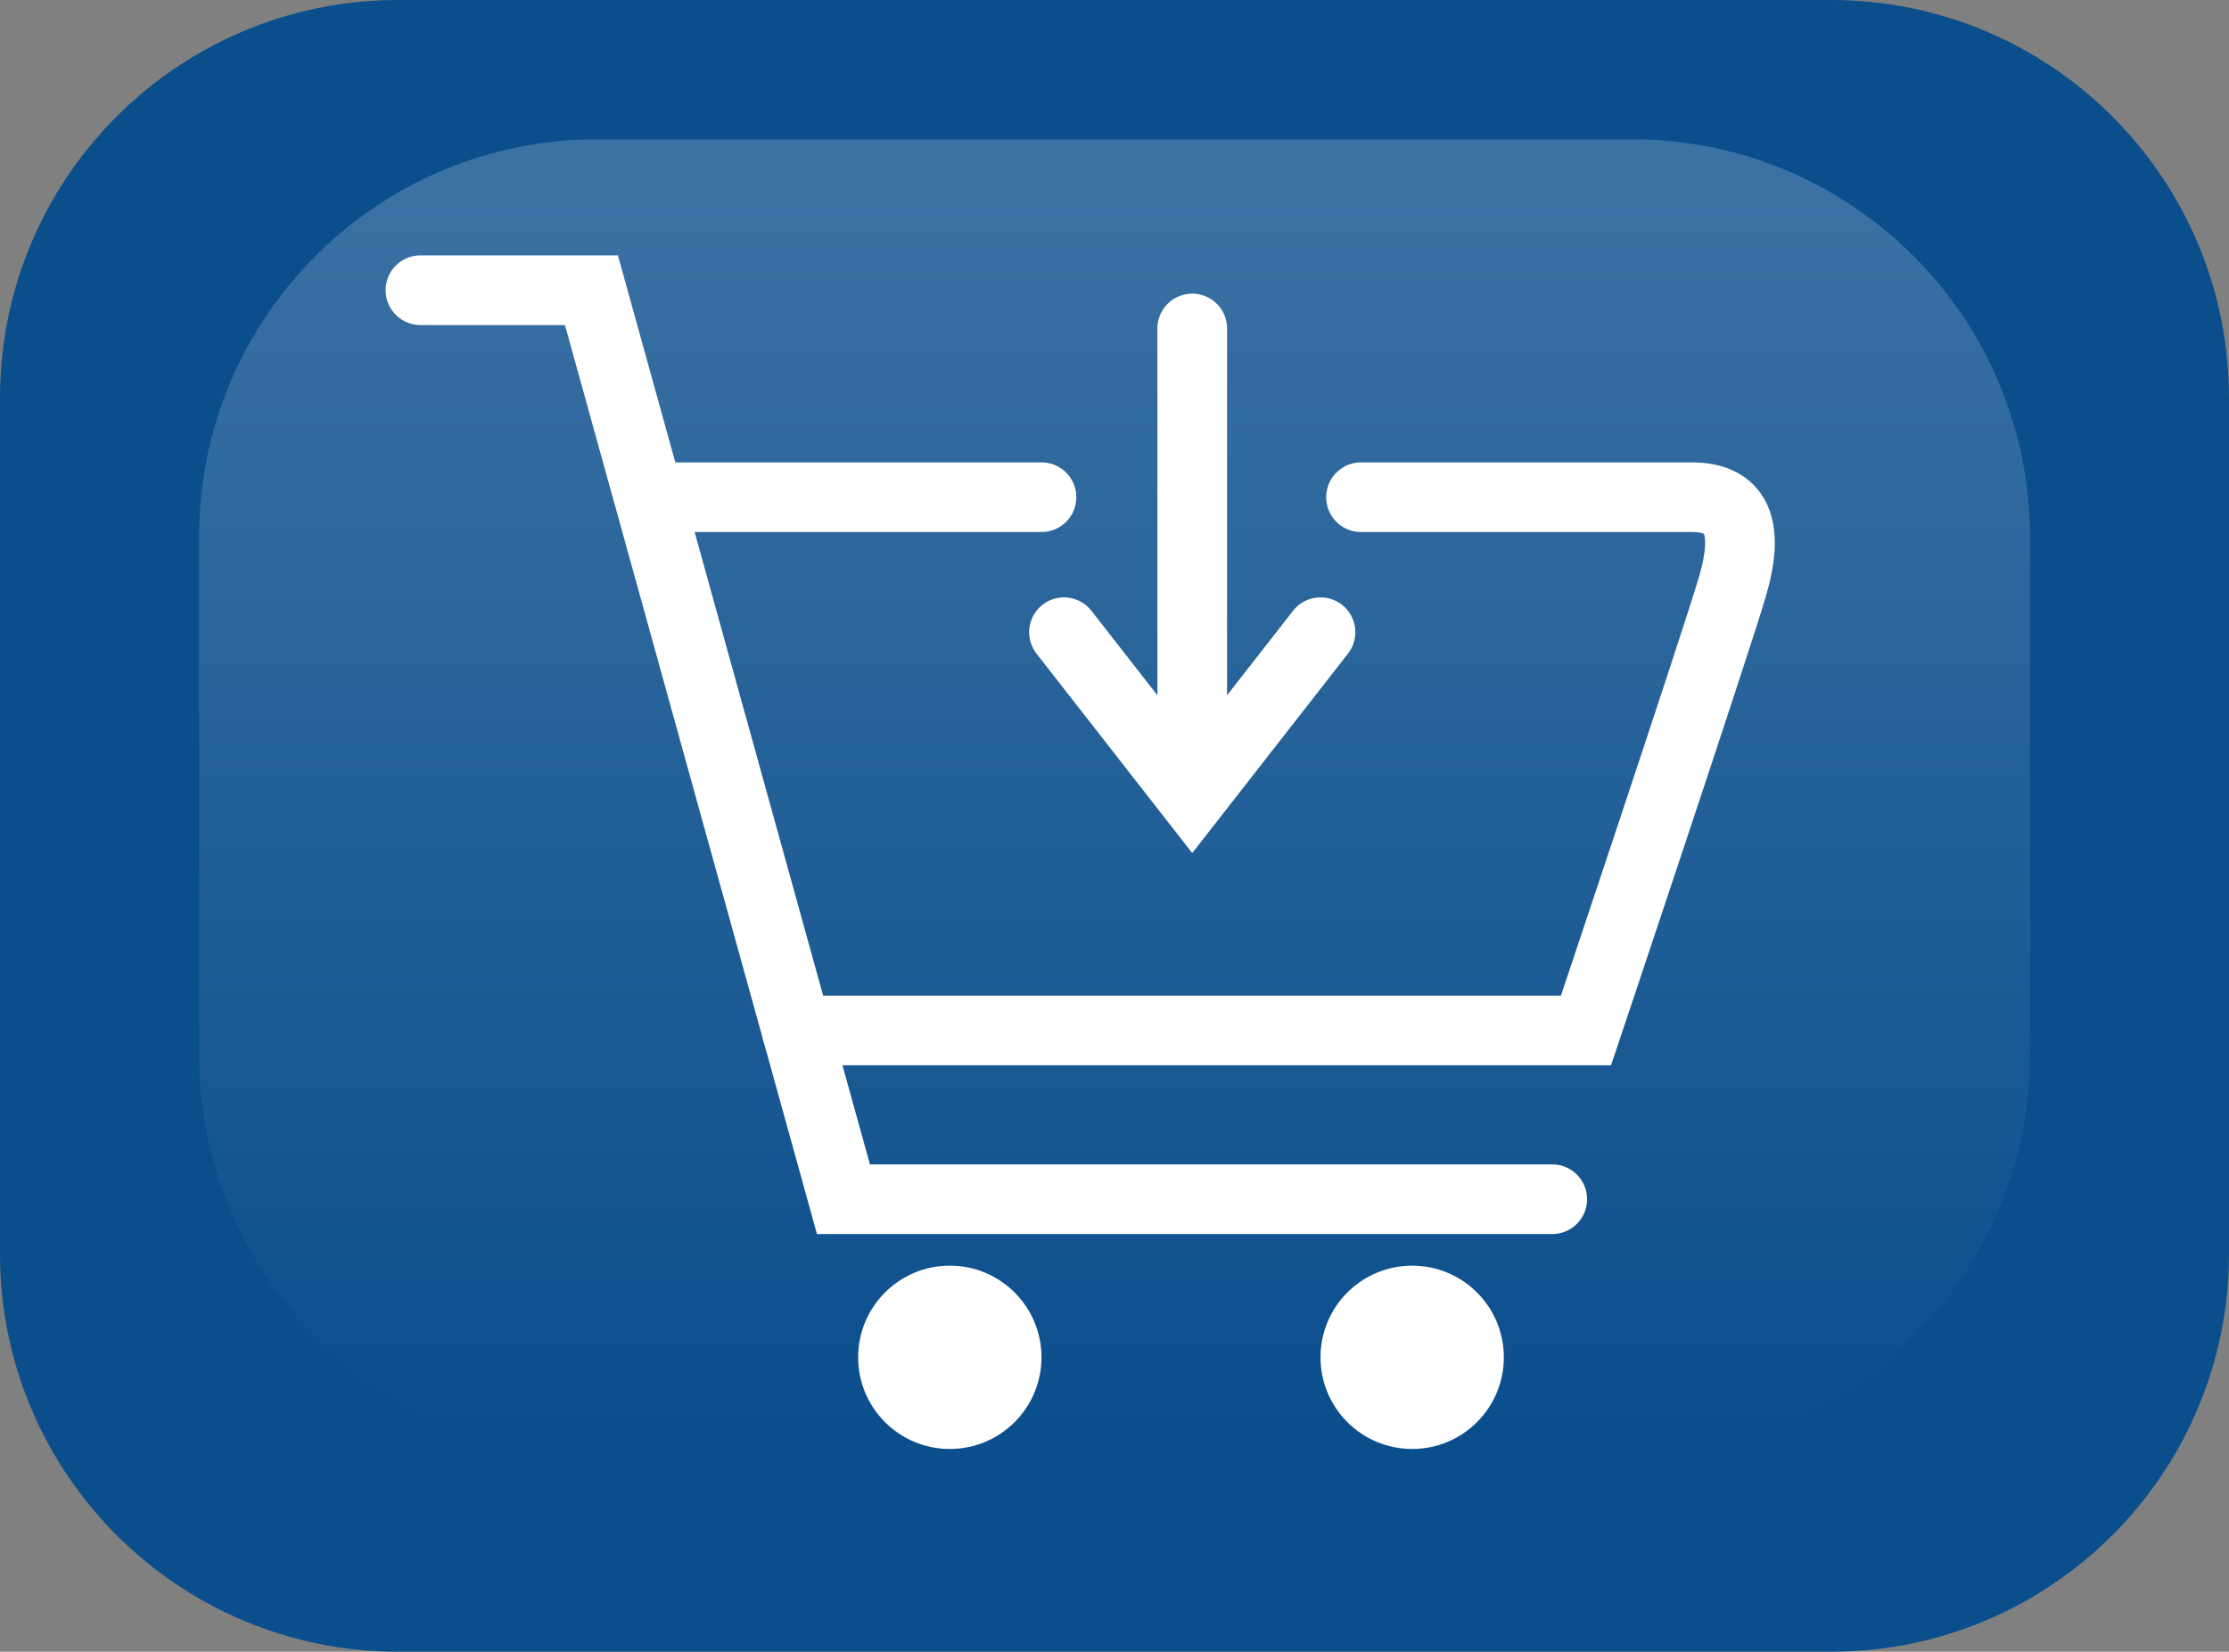 <?xml version="1.0" encoding="utf-8"?>
<!-- Generator: Adobe Illustrator 16.0.0, SVG Export Plug-In . SVG Version: 6.00 Build 0)  -->
<!DOCTYPE svg PUBLIC "-//W3C//DTD SVG 1.1//EN" "http://www.w3.org/Graphics/SVG/1.1/DTD/svg11.dtd">
<svg version="1.1" id="Layer_1" xmlns="http://www.w3.org/2000/svg" xmlns:xlink="http://www.w3.org/1999/xlink" x="0px" y="0px"
	 width="112px" height="83px" viewBox="0 0 112 83" enable-background="new 0 0 112 83" xml:space="preserve">
<rect x="0" y="0" width="112" height="83" fill="#808080" stroke="none"/>
<path fill="#0A4E8C" d="M112,63c0,11.046-8.955,20-20,20H20C8.954,83,0,74.046,0,63V20C0,8.954,8.954,0,20,0h72
	c11.045,0,20,8.954,20,20V63z"/>
<linearGradient id="SVGID_1_" gradientUnits="userSpaceOnUse" x1="55.999" y1="9.605" x2="55.999" y2="72.86">
	<stop  offset="0" style="stop-color:#FFFFFF"/>
	<stop  offset="1" style="stop-color:#0A4E8C"/>
</linearGradient>
<path opacity="0.2" fill="url(#SVGID_1_)" d="M102,53c0,11.046-8.955,20-20,20H30c-11.046,0-20-8.954-20-20V27
	c0-11.046,8.954-20,20-20h52c11.045,0,20,8.954,20,20V53z"/>
<polyline fill="none" stroke="#FFFFFF" stroke-width="3.5" stroke-linecap="round" stroke-miterlimit="10" points="77.996,60.262 
	42.381,60.262 29.718,14.583 21.125,14.583 "/>
<line fill="none" stroke="#FFFFFF" stroke-width="3.5" stroke-linecap="round" stroke-miterlimit="10" x1="52.331" y1="24.985" x2="32.775" y2="24.985"/>
<path fill="none" stroke="#FFFFFF" stroke-width="3.5" stroke-linecap="round" stroke-miterlimit="10" d="M68.386,24.985
	c0,0,14.358,0,16.62,0c2.261,0,2.939,1.47,2.035,4.522s-7.35,22.274-7.35,22.274H40.03"/>
<line fill="none" stroke="#FFFFFF" stroke-width="3.5" stroke-linecap="round" stroke-miterlimit="10" x1="59.906" y1="16.505" x2="59.906" y2="39.344"/>
<polyline fill="none" stroke="#FFFFFF" stroke-width="3.5" stroke-linecap="round" stroke-miterlimit="10" points="66.351,31.769 
	59.906,40.023 53.461,31.769 "/>
<circle fill="#FFFFFF" cx="47.725" cy="68.206" r="4.606"/>
<circle fill="#FFFFFF" cx="70.957" cy="68.206" r="4.606"/>
</svg>
